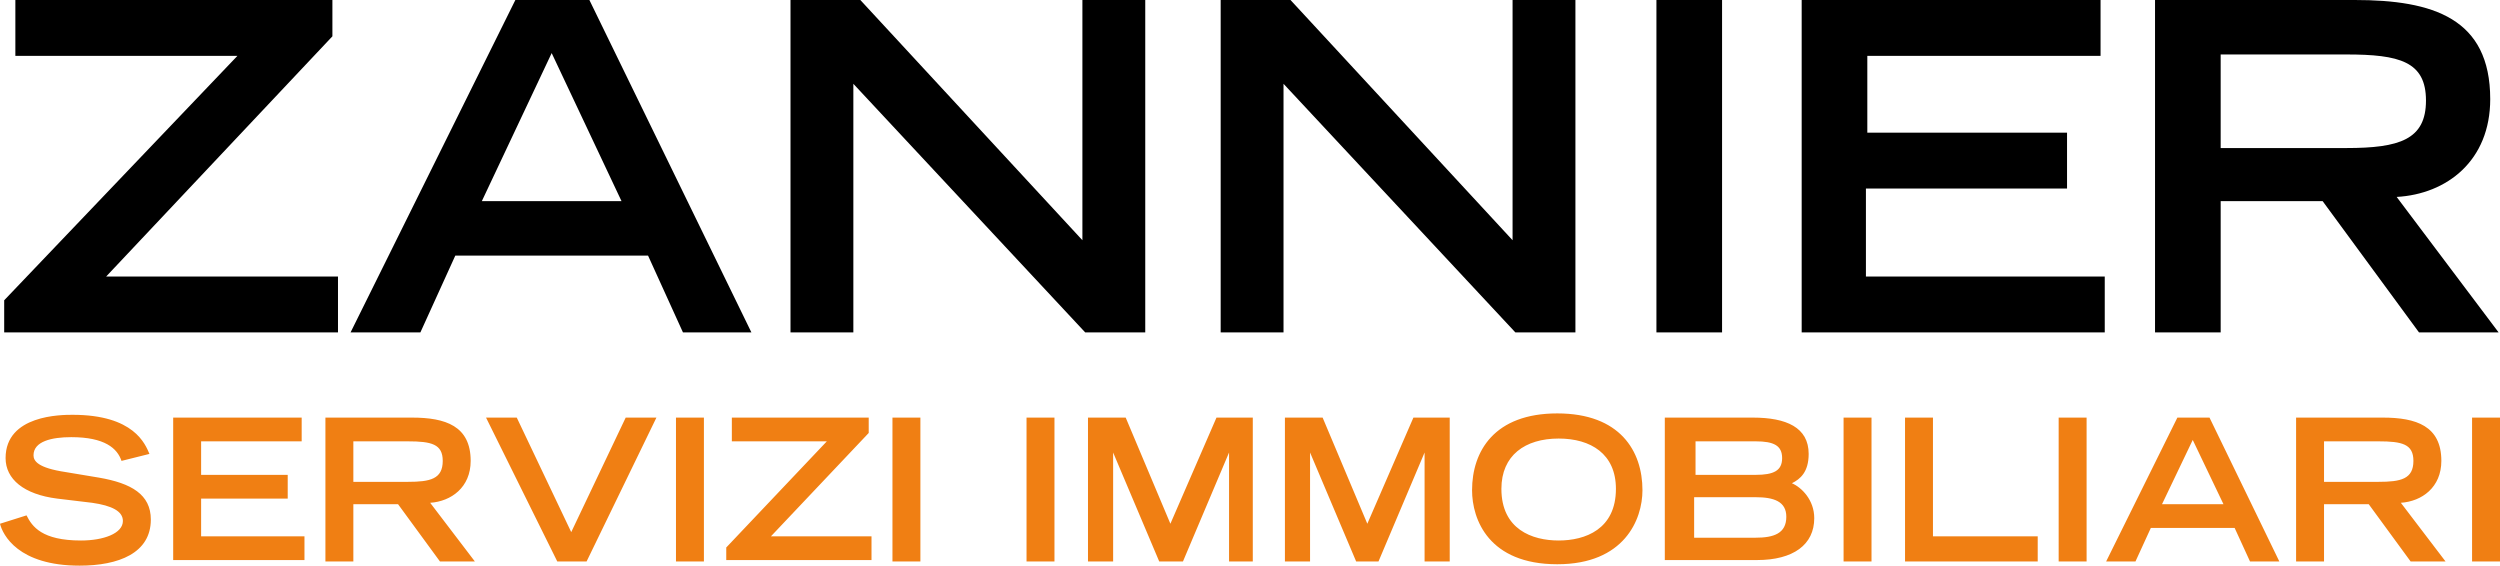 <svg xmlns="http://www.w3.org/2000/svg" viewBox="0 0 179 40.5"><path d="M.3 23.8v-2.3L17 4H1.1V0h22.7v2.6L7.6 19.8h16.6v4H.3zM36.9 0h5.3l11.6 23.8h-4.9l-2.5-5.5H32.6l-2.5 5.5h-5L36.9 0zm7.6 14.4l-5-10.6-5 10.6h10zM56.7 0h4.9l15.9 17.2V0H82v23.8h-4.3L61.1 6v17.8h-4.5V0zm30.8 0h4.9l15.9 17.2V0h4.5v23.8h-4.3L91.9 6v17.8h-4.5V0zm31.1 0h4.7v23.8h-4.7V0zM129 0h21.4v4h-16.7v5.5H148v4h-14.4v6.3h17.1v4H129V0zm25.3 0h14.3c5.6 0 9.7 1.3 9.7 7.1 0 4.4-3.1 6.8-6.7 7l7.3 9.7h-5.7l-6.9-9.4H159v9.4h-4.7V0zM168 10.6c3.8 0 5.7-.6 5.7-3.4s-1.9-3.3-5.7-3.3h-9v6.7h9z"/><path d="M8.7 33c-.3-.9-1.2-1.7-3.6-1.7-1.4 0-2.7.3-2.7 1.3 0 .4.3.9 2.3 1.2l2.4.4c2.3.4 3.7 1.2 3.7 3 0 2.4-2.3 3.3-5.1 3.3-4.4 0-5.5-2.2-5.7-3l1.9-.6c.4.8 1.1 1.8 3.9 1.8 1.6 0 3-.5 3-1.4 0-.7-.8-1.1-2.2-1.3l-2.5-.3C1.7 35.4.4 34.3.4 32.8c0-3.1 4-3.1 4.8-3.1 4.4 0 5.2 2.1 5.5 2.8l-2 .5zm3.7-3.1h9.2v1.7h-7.2V34h6.2v1.7h-6.2v2.7h7.4v1.7h-9.4V29.9zm10.9 0h6.2c2.4 0 4.2.6 4.2 3.1 0 1.9-1.4 2.9-2.9 3l3.2 4.2h-2.5l-3-4.1h-3.2v4.1h-2V29.9zm5.9 4.6c1.6 0 2.5-.2 2.5-1.5 0-1.2-.8-1.4-2.5-1.4h-3.9v2.9h3.9zm5.6-4.6H37l3.9 8.2 3.9-8.2H47l-5 10.3h-2.1l-5.1-10.3zm13.6 0h2v10.3h-2V29.9zM52 40.2v-1l7.2-7.6h-6.8v-1.7h9.8V31l-7 7.4h7.2v1.7H52zm11.9-10.3h2v10.3h-2V29.9zm9.6 0h2v10.3h-2V29.9zm6.2 2.5v7.8h-1.8V29.9h2.7l3.2 7.6 3.3-7.6h2.6v10.3H88v-7.8l-3.3 7.8H83l-3.3-7.8zm14.1 0v7.8H92V29.9h2.7l3.2 7.6 3.3-7.6h2.6v10.3H102v-7.8l-3.3 7.8h-1.6l-3.3-7.8zm17.7-2.8c4.5 0 6.1 2.7 6.1 5.5 0 2.1-1.3 5.3-6.1 5.3-4.9 0-6.1-3.2-6.1-5.3 0-2.8 1.6-5.5 6.1-5.5zm4.2 5.4c0-2.5-1.8-3.6-4.1-3.6-2.4 0-4.1 1.2-4.1 3.6 0 2.9 2.2 3.7 4.1 3.7 1.9 0 4.1-.8 4.1-3.7zm3.6-5.1h6.2c2.4 0 4 .7 4 2.6 0 1.3-.6 1.8-1.2 2.1.7.3 1.6 1.2 1.6 2.5 0 1.9-1.5 3-4.1 3h-6.6V29.9zm6.4 4.1c1.3 0 1.9-.3 1.9-1.2 0-.9-.6-1.2-1.9-1.2h-4.3V34h4.3zm0 4.5c1.3 0 2.2-.3 2.2-1.5 0-1.1-.9-1.4-2.2-1.4h-4.4v2.9h4.4zm6.3-8.6h2v10.3h-2V29.9zm4.4 0h2v8.5h7.5v1.8h-9.5V29.9zm11 0h2v10.3h-2V29.9zm8.5 0h2.3l5 10.3h-2.1l-1.1-2.4h-6l-1.1 2.4h-2.1l5.1-10.3zm3.3 6.2l-2.2-4.6-2.2 4.6h4.4zm5.2-6.2h6.2c2.4 0 4.2.6 4.2 3.1 0 1.9-1.4 2.9-2.9 3l3.2 4.2h-2.5l-3-4.1h-3.2v4.1h-2V29.9zm5.9 4.6c1.6 0 2.5-.2 2.5-1.5 0-1.2-.8-1.4-2.5-1.4h-3.9v2.9h3.9zm6.7-4.6h2v10.3h-2V29.9z" fill="#f07f13"/></svg>